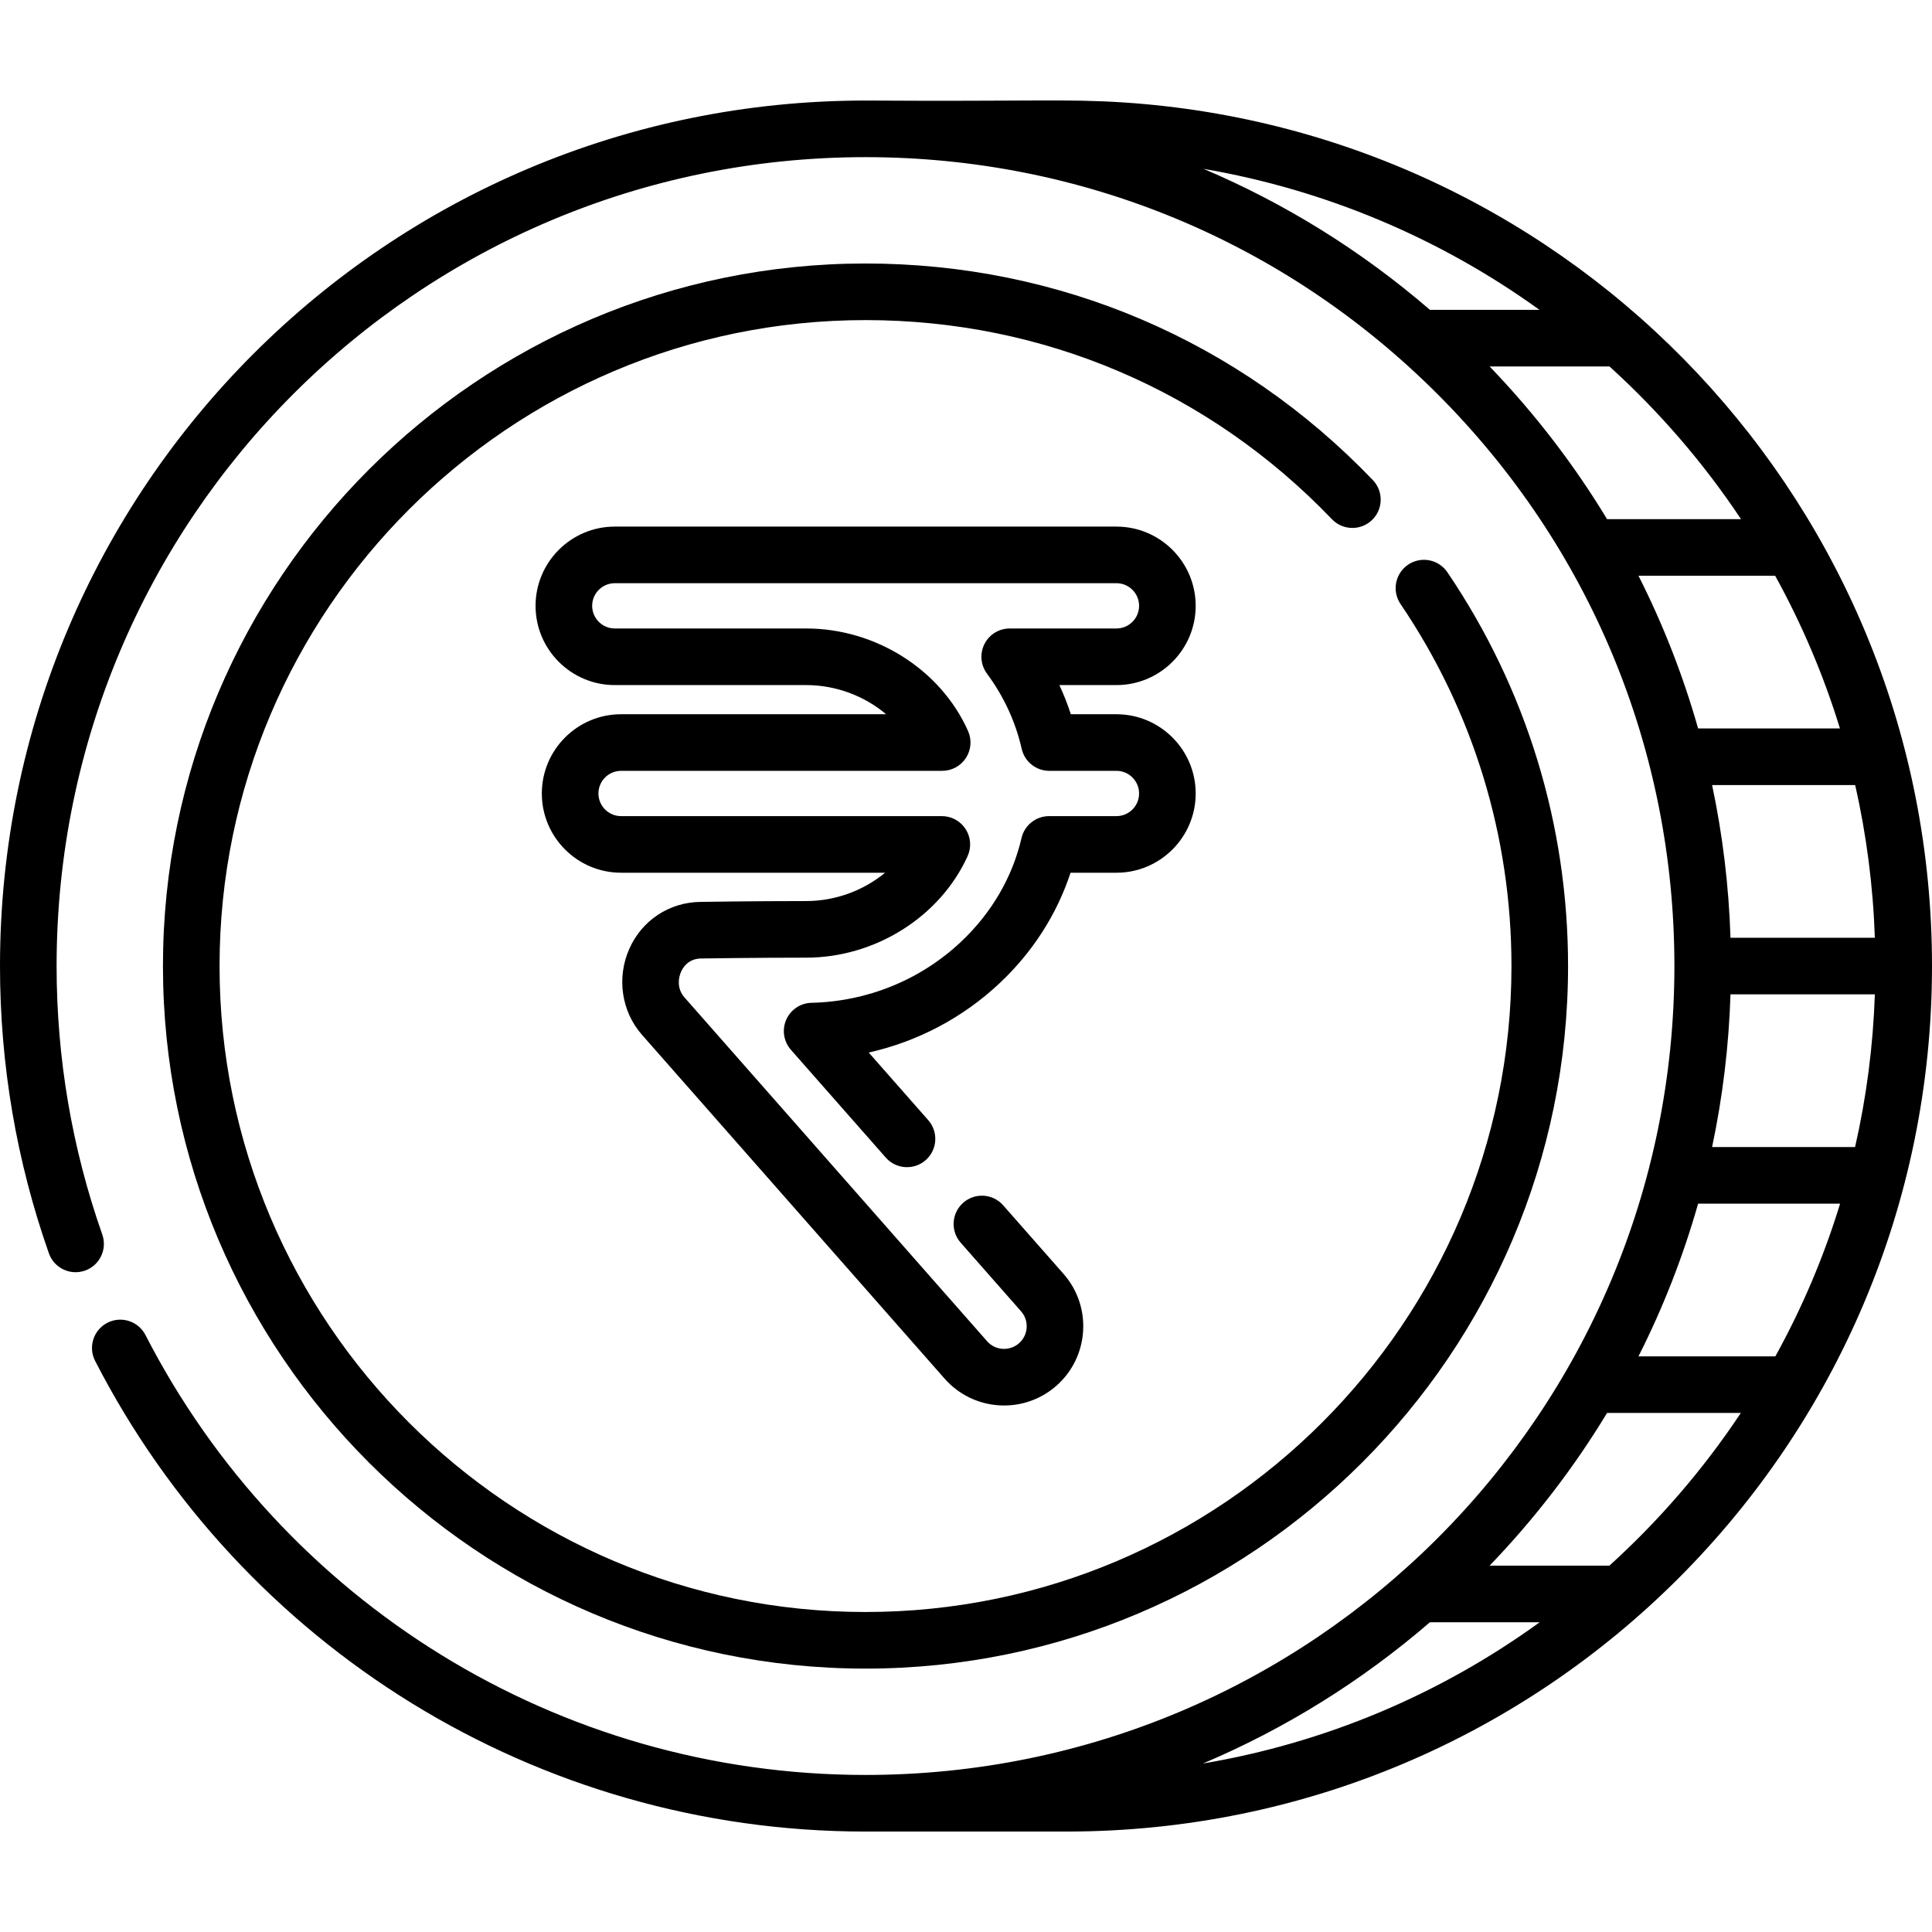 <svg id="Capa_1" enable-background="new 0 0 512 512" height="512" viewBox="0 0 512 512" width="512" xmlns="http://www.w3.org/2000/svg"><g><path d="m512 256.012c0-121.621-94.348-220.99-214.28-228.866-15.28-.985-23.766-.23-68.352-.501-126.765.001-229.368 102.586-229.368 229.367 0 26.076 4.359 51.688 12.956 76.127 1.375 3.906 5.656 5.961 9.564 4.586 3.907-1.375 5.96-5.656 4.586-9.564-8.033-22.835-12.106-46.773-12.106-71.149 0-118.473 95.876-214.367 214.367-214.367 57.26 0 111.092 22.298 151.581 62.787 40.488 40.488 62.786 94.321 62.786 151.58 0 118.475-95.876 214.367-214.367 214.367-81.629 0-154.548-45.96-190.814-116.581-1.893-3.686-6.417-5.138-10.098-3.246-3.685 1.893-5.138 6.413-3.246 10.098 38.867 75.684 116.973 124.729 204.158 124.729h53.267c127.019 0 229.366-102.873 229.366-229.367zm-85.497 158.901h-31.741c11.973-12.45 22.382-26.017 31.126-40.467h35.449c-10.056 15.148-21.875 28.728-34.834 40.467zm7.709-55.467c6.553-12.946 11.837-26.487 15.804-40.467h37.629c-4.296 14.051-10.046 27.597-17.156 40.467zm57.402-55.466h-37.891c2.795-13.201 4.438-26.729 4.877-40.468h38.256c-.464 13.657-2.217 27.224-5.242 40.468zm5.242-55.468h-38.256c-.439-13.739-2.082-27.267-4.876-40.467h37.913c2.996 13.17 4.749 26.706 5.219 40.467zm-9.252-55.467h-37.588c-3.967-13.979-9.25-27.521-15.803-40.466h36.223c7.112 12.885 12.866 26.447 17.168 40.466zm-26.216-55.466h-35.499c-8.744-14.45-19.153-28.017-31.126-40.467h31.768c13.18 11.964 24.915 25.528 34.857 40.467zm-82.44-55.467c-18.14-15.652-38.359-28.188-59.99-37.364 32.073 5.507 62.522 18.249 89.017 37.364zm-.001 347.801h29.089c-26.552 19.233-56.96 31.989-89.263 37.443 21.701-9.183 41.982-21.747 60.174-37.443z"/><path d="m352.983 137.6c2.865 2.989 7.613 3.093 10.604.227s3.093-7.614.227-10.604c-35.462-37.011-83.21-57.394-134.446-57.394-102.662 0-186.184 83.522-186.184 186.184 0 102.663 83.521 186.184 186.184 186.184s186.185-83.521 186.185-186.184c0-37.418-11.06-73.507-31.984-104.365-2.325-3.429-6.988-4.324-10.416-1.999-3.429 2.325-4.323 6.988-1.998 10.417 19.232 28.364 29.398 61.542 29.398 95.947 0 94.391-76.793 171.184-171.185 171.184-94.391 0-171.184-76.793-171.184-171.184s76.793-171.185 171.183-171.185c47.109 0 91.01 18.741 123.616 52.772z"/><path d="m316.869 160.554c0-11.58-9.421-21-21-21h-132.941c-11.579 0-21 9.42-21 21s9.421 21 21 21h50.733c7.885 0 15.433 2.883 21.169 7.727h-70.241c-11.579 0-21 9.42-21 21s9.421 21 21 21h69.972c-5.708 4.709-13.149 7.508-20.899 7.508-14.149 0-27.997.221-28.11.223-8.248.132-15.447 4.906-18.788 12.458-3.387 7.655-2.067 16.587 3.361 22.756l80.198 91.12c7.638 8.676 20.909 9.574 29.638 1.89 8.692-7.65 9.54-20.945 1.89-29.638l-16.003-18.183c-2.737-3.11-7.476-3.411-10.585-.675s-3.411 7.476-.675 10.585l16.003 18.183c2.19 2.489 1.951 6.276-.541 8.469-2.437 2.145-6.226 2.003-8.467-.541l-80.198-91.12c-1.914-2.176-1.723-4.927-.904-6.776.573-1.295 2.025-3.477 5.32-3.529.131-.002 13.993-.221 27.861-.221 18.277 0 35.464-10.814 42.768-26.909 1.053-2.321.855-5.019-.525-7.162-1.381-2.143-3.756-3.438-6.305-3.438h-85.01c-3.309 0-6-2.691-6-6s2.691-6 6-6h85.104c2.54 0 4.907-1.286 6.29-3.416 1.384-2.13 1.595-4.816.562-7.136-7.24-16.254-24.474-27.175-42.884-27.175h-50.733c-3.309 0-6-2.691-6-6s2.691-6 6-6h132.941c3.309 0 6 2.691 6 6s-2.691 6-6 6h-28.285c-2.831 0-5.422 1.595-6.696 4.123-1.275 2.528-1.018 5.559.665 7.836 4.476 6.054 7.572 12.76 9.205 19.933.776 3.414 3.812 5.835 7.312 5.835h17.799c3.309 0 6 2.691 6 6s-2.691 6-6 6h-17.851c-3.49 0-6.52 2.408-7.307 5.809-2.406 10.393-7.967 19.916-16.081 27.54-10.708 10.061-24.763 15.788-39.575 16.125-2.915.066-5.527 1.816-6.698 4.486-1.171 2.671-.688 5.778 1.239 7.967l25.138 28.562c2.736 3.11 7.476 3.411 10.585.675s3.411-7.476.675-10.585l-15.772-17.922c12.938-2.907 24.916-9.202 34.681-18.377 8.765-8.235 15.189-18.266 18.802-29.279h12.165c11.579 0 21-9.42 21-21s-9.421-21-21-21h-12.09c-.854-2.636-1.867-5.213-3.038-7.727h15.128c11.577-.001 20.998-9.422 20.998-21.001z"/></g></svg>